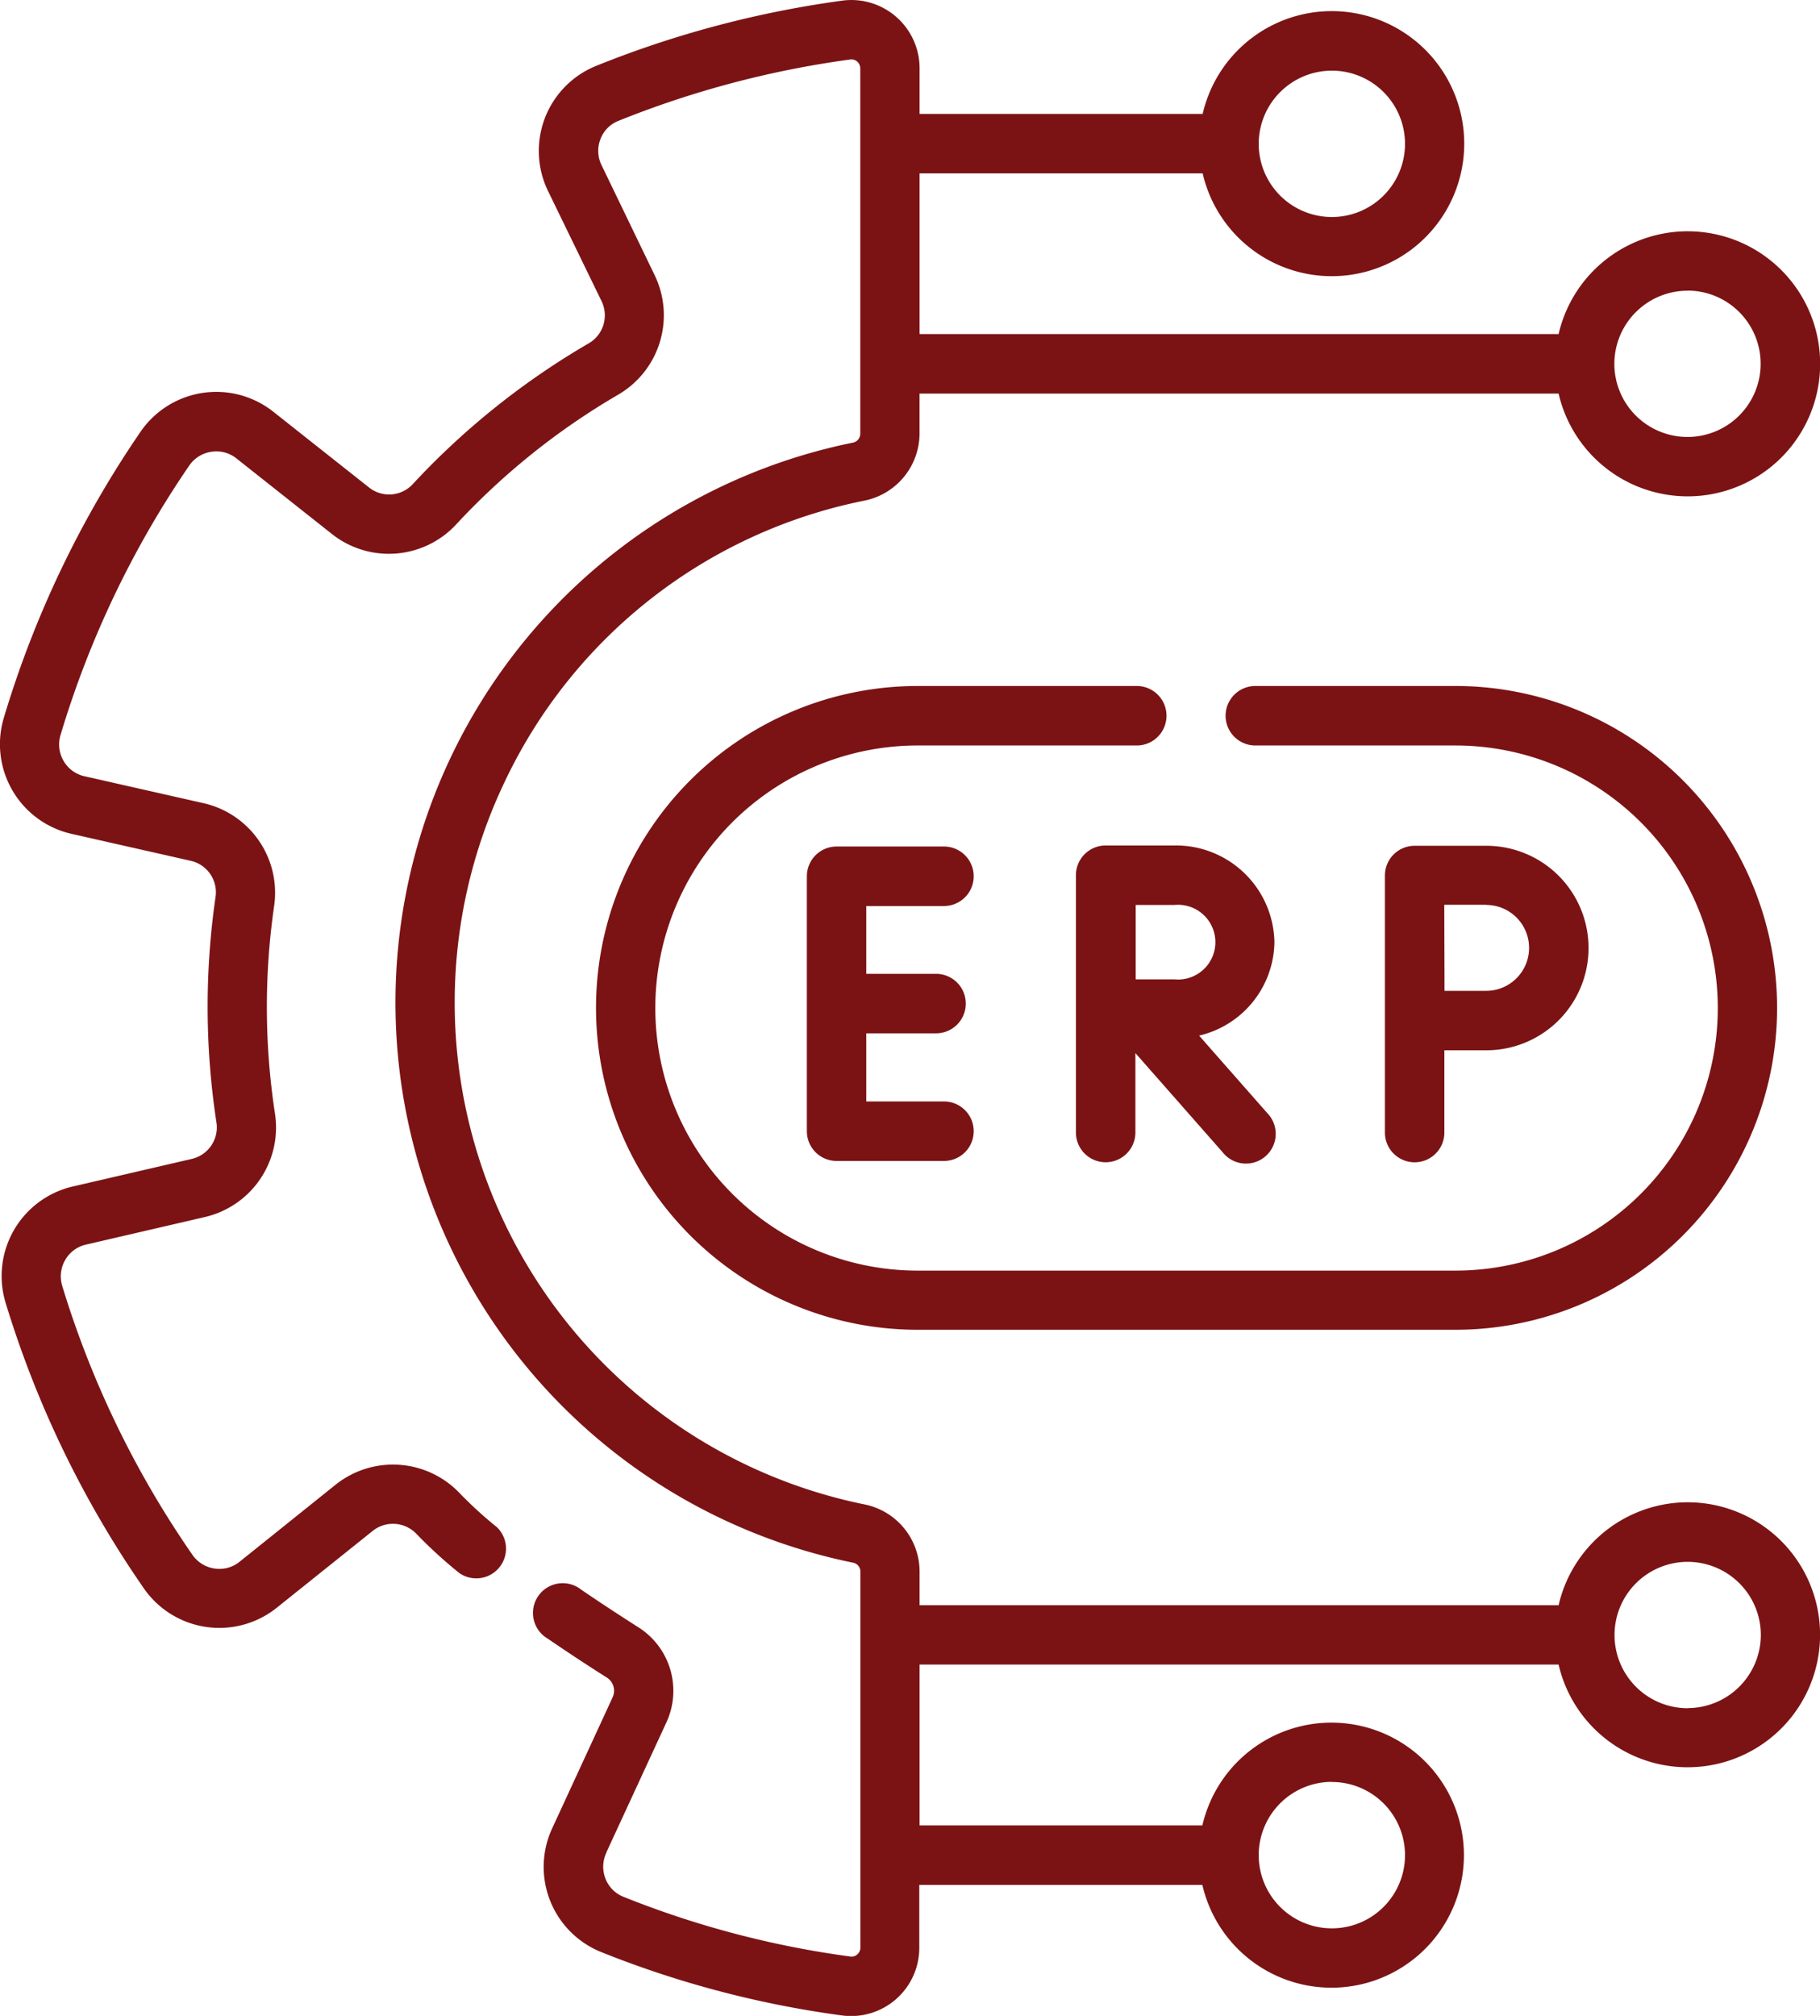 <svg xmlns="http://www.w3.org/2000/svg" width="48.966" height="54.213" viewBox="0 0 48.966 54.213">
  <g id="erp_5627023" transform="translate(-24.667)">
    <path id="Path_27" data-name="Path 27" d="M70.069,40.4A3.569,3.569,0,0,0,66.6,43.169H49.408v-.91a1.845,1.845,0,0,0-1.475-1.8A13.774,13.774,0,0,1,38.257,21a13.672,13.672,0,0,1,9.673-7.538,1.848,1.848,0,0,0,1.477-1.8V10.584H66.6a3.564,3.564,0,1,0,0-1.6H49.408V4.663h7.616a3.564,3.564,0,1,0,0-1.6H49.408V1.837A1.836,1.836,0,0,0,47.328.017,27.633,27.633,0,0,0,40.7,1.774a2.467,2.467,0,0,0-1.288,3.364L40.852,8.1a.87.87,0,0,1-.337,1.128,20.566,20.566,0,0,0-4.751,3.8.867.867,0,0,1-1.169.081l-2.578-2.039a2.472,2.472,0,0,0-3.573.547A27.614,27.614,0,0,0,24.771,19.3a2.472,2.472,0,0,0,1.819,3.124l3.206.725a.867.867,0,0,1,.672.96,20.566,20.566,0,0,0,.024,6.086.87.87,0,0,1-.666.971l-3.206.743a2.472,2.472,0,0,0-1.8,3.133,27.518,27.518,0,0,0,3.715,7.67,2.472,2.472,0,0,0,3.576.526l2.583-2.068a.872.872,0,0,1,1.175.078,12.42,12.42,0,0,0,1.154,1.054.8.8,0,0,0,1.011-1.234,10.87,10.87,0,0,1-1-.913,2.476,2.476,0,0,0-3.334-.231L31.112,42a.862.862,0,0,1-.67.182.875.875,0,0,1-.6-.372,25.928,25.928,0,0,1-3.5-7.226.875.875,0,0,1,.079-.7.862.862,0,0,1,.557-.413l3.206-.743a2.472,2.472,0,0,0,1.883-2.767,18.976,18.976,0,0,1-.022-5.615,2.47,2.47,0,0,0-1.9-2.746l-3.206-.725a.863.863,0,0,1-.56-.41.875.875,0,0,1-.083-.7,26.023,26.023,0,0,1,3.46-7.241.875.875,0,0,1,.6-.375.862.862,0,0,1,.671.178L33.6,14.363a2.47,2.47,0,0,0,3.329-.248,18.971,18.971,0,0,1,4.383-3.509,2.472,2.472,0,0,0,.971-3.2L40.851,4.441a.87.87,0,0,1-.029-.7.851.851,0,0,1,.479-.489A26.04,26.04,0,0,1,47.543,1.6a.229.229,0,0,1,.186.056.241.241,0,0,1,.083.183v9.828a.244.244,0,0,1-.2.237,15.366,15.366,0,0,0-3.586,28.912,15.417,15.417,0,0,0,3.589,1.208.241.241,0,0,1,.2.236V52.376a.241.241,0,0,1-.083.183.228.228,0,0,1-.185.057,25.49,25.49,0,0,1-6.108-1.607.854.854,0,0,1-.482-.488.869.869,0,0,1,.026-.7l0-.01,1.617-3.5a2.021,2.021,0,0,0-.748-2.543c-.536-.341-1.058-.684-1.549-1.019a.8.8,0,1,0-.9,1.318c.505.345,1.041.7,1.591,1.047a.42.42,0,0,1,.156.529l-1.615,3.5a2.468,2.468,0,0,0,1.3,3.35,27.087,27.087,0,0,0,6.49,1.708,1.835,1.835,0,0,0,2.075-1.821v-1.69h7.616a3.564,3.564,0,1,0,0-1.6H49.408V44.764H66.6A3.563,3.563,0,1,0,70.069,40.4Zm0-32.585A1.968,1.968,0,1,1,68.1,9.787,1.97,1.97,0,0,1,70.069,7.818ZM60.5,1.9a1.968,1.968,0,1,1-1.968,1.968A1.97,1.97,0,0,1,60.5,1.9Zm0,46.022a1.968,1.968,0,1,1-1.968,1.968A1.97,1.97,0,0,1,60.5,47.919Zm9.573-1.984a1.968,1.968,0,1,1,1.968-1.968A1.971,1.971,0,0,1,70.069,45.935Z" transform="translate(0 0)" fill="#7b1315"/>
    <path id="Path_28" data-name="Path 28" d="M232.474,215.7a.8.8,0,1,0,0-1.6h-2.889a.8.8,0,0,0-.8.8v6.856a.8.8,0,0,0,.8.8h2.889a.8.8,0,1,0,0-1.6h-2.091v-1.832h1.878a.8.8,0,1,0,0-1.6h-1.878V215.7h2.091Z" transform="translate(-182.41 -191.335)" fill="#7b1315"/>
    <path id="Path_29" data-name="Path 29" d="M302.206,216.407a2.651,2.651,0,0,0-2.7-2.6h-1.841a.8.8,0,0,0-.8.8v6.919a.8.8,0,1,0,1.6,0v-2.136l2.344,2.663a.8.8,0,1,0,1.2-1.054l-1.83-2.079A2.621,2.621,0,0,0,302.206,216.407Zm-2.7,1-1.033,0c0-.367,0-.772,0-1,0-.2,0-.616,0-1h1.039a1.005,1.005,0,1,1,0,2Z" transform="translate(-243.251 -191.07)" fill="#7b1315"/>
    <path id="Path_30" data-name="Path 30" d="M375,221.528a.8.8,0,1,0,1.6,0v-2.212l1.129,0a2.75,2.75,0,1,0,0-5.5H375.8a.8.8,0,0,0-.8.8Zm2.724-6.121a1.155,1.155,0,1,1,0,2.31l-1.12,0c0-.416-.005-1.878-.007-2.314h1.126Z" transform="translate(-313.073 -191.071)" fill="#7b1315"/>
    <path id="Path_31" data-name="Path 31" d="M189.98,173.451h-5.892a8.656,8.656,0,1,0,0,17.313h14.463a8.656,8.656,0,1,0,0-17.313h-5.381a.8.8,0,0,0,0,1.6h5.381a7.061,7.061,0,1,1,0,14.122H184.088a7.061,7.061,0,1,1,0-14.122h5.892a.8.8,0,0,0,0-1.6Z" transform="translate(-134.729 -155.003)" fill="#7b1315"/>
  </g>
</svg>
